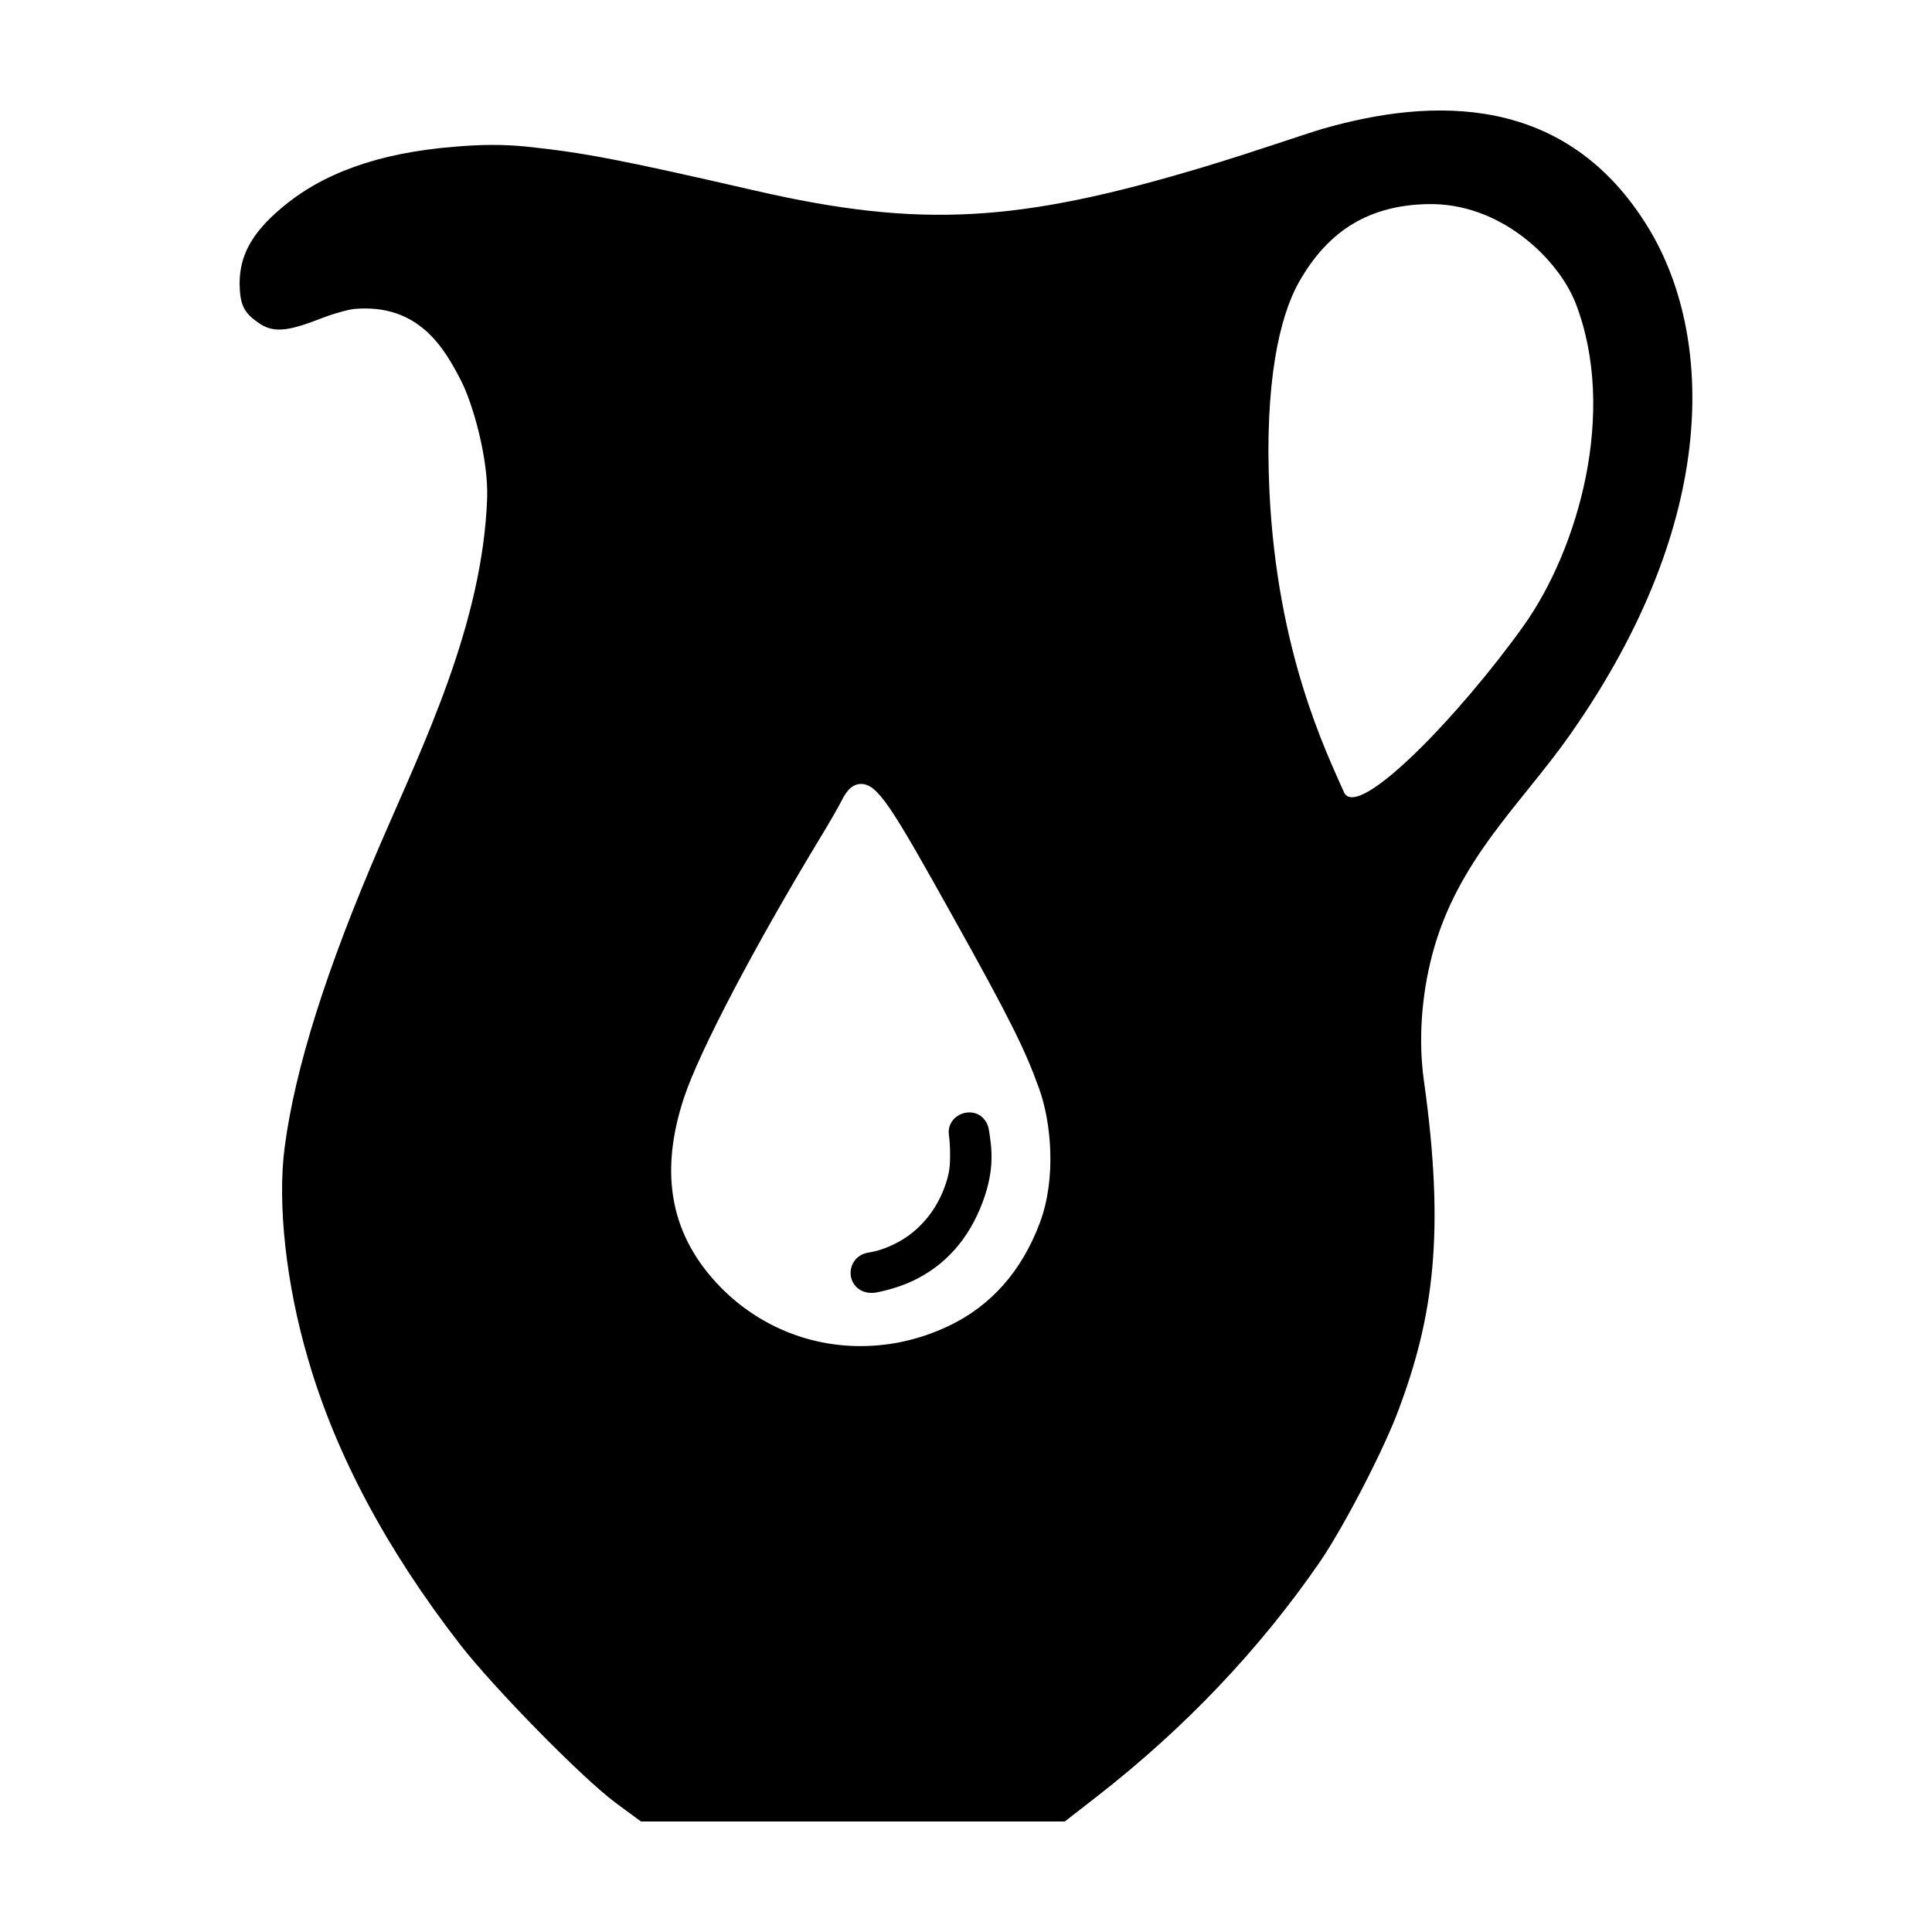 <?xml version="1.0" encoding="UTF-8"?>
<!-- Uploaded to: ICON Repo, www.iconrepo.com, Generator: ICON Repo Mixer Tools -->
<svg fill="#000000" width="800px" height="800px" version="1.1" viewBox="144 144 512 512" xmlns="http://www.w3.org/2000/svg">
 <path d="m406.09 443.55c0.719 4.555 1.605 10.219-1.656 18.973-3.656 9.801-9.891 16.836-18.531 20.918-2.797 1.309-5.883 2.309-9.445 3.039-0.527 0.105-1.027 0.152-1.492 0.152-2.344 0-3.703-1.18-4.301-1.879-1.223-1.422-1.586-3.422-0.938-5.234 0.664-1.875 2.254-3.199 4.238-3.543 2.574-0.414 4.766-1.137 7.336-2.43 6.203-3.074 11.07-8.879 13.367-15.922 0.945-2.938 1.152-4.519 1.102-8.457-0.02-1.668-0.121-3.082-0.312-4.465-0.242-1.898 0.508-3.641 2.055-4.793 1.605-1.184 3.758-1.449 5.496-0.68 0.602 0.266 2.613 1.344 3.082 4.32zm154.07-104.96c-13.012 18.539-29.926 33.246-36.566 58.27-2.922 11.012-3.734 22.965-2.246 33.504 5.699 40.535 2.422 62.746-6.606 86.992-3.82 10.414-14.348 30.809-20.859 40.414-15.926 23.16-35.789 44.094-59.055 62.215l-8.656 6.731h-112.3l-6.797-5.008c-8.844-6.57-32.355-30.535-41.258-42.047-19.402-25.035-32.91-50.402-40.137-75.379-5.828-19.68-8.223-41.223-6.242-56.23 2.734-20.938 11.074-47.312 25.477-80.641 11.133-25.844 26.992-57.988 28.184-91.41 0.363-10.184-3.688-24.988-7.07-31.434-4.125-7.871-10.867-20.332-28.398-18.672-0.637 0.059-3.984 0.785-7.856 2.231-8.566 3.352-12.797 4.332-16.812 1.727-4.301-2.832-5.375-4.926-5.465-10.691 0-7.426 3.231-13.336 10.793-19.781 10.941-9.445 25.973-14.836 45.926-16.48 7.371-0.637 12.914-0.66 19.113-0.07 15.332 1.598 24.969 3.449 60.668 11.652 44.145 10.172 70.227 8.422 118.91-6.207 13.949-4.188 27-8.82 31.867-10.211 28.602-8.172 64.348-9.602 86.207 26.555 16.746 27.699 19.414 76.617-20.828 133.97zm-140.77 93.934c-3.652-10.121-7.332-17.816-23.195-46.188-16.105-28.918-19.648-34.586-24.059-34.586-2.848 0.051-4.293 2.867-5.125 4.481-0.828 1.648-3.402 6.117-5.633 9.766-17.551 28.996-32.062 56.68-36.109 68.891-6.762 20.445-3.481 36.984 10.031 50.578 9.84 9.84 22.887 15.262 36.738 15.262 7.981 0 15.793-1.773 23.23-5.269 11.34-5.352 19.527-14.605 24.34-27.512 4.379-11.777 2.961-26.617-0.219-35.422zm142.2-208.08c-4.445-11.516-19.715-26.812-39.324-26.355-15.121 0.352-26.086 6.672-34.012 20.633-5.164 9.098-9.195 26.762-7.844 55.41 2.019 42.855 15.141 69.305 19.738 79.785 3.477 7.926 30.695-20.383 47.551-43.977 14.66-20.531 24.918-56.898 13.891-85.496z"/>
</svg>